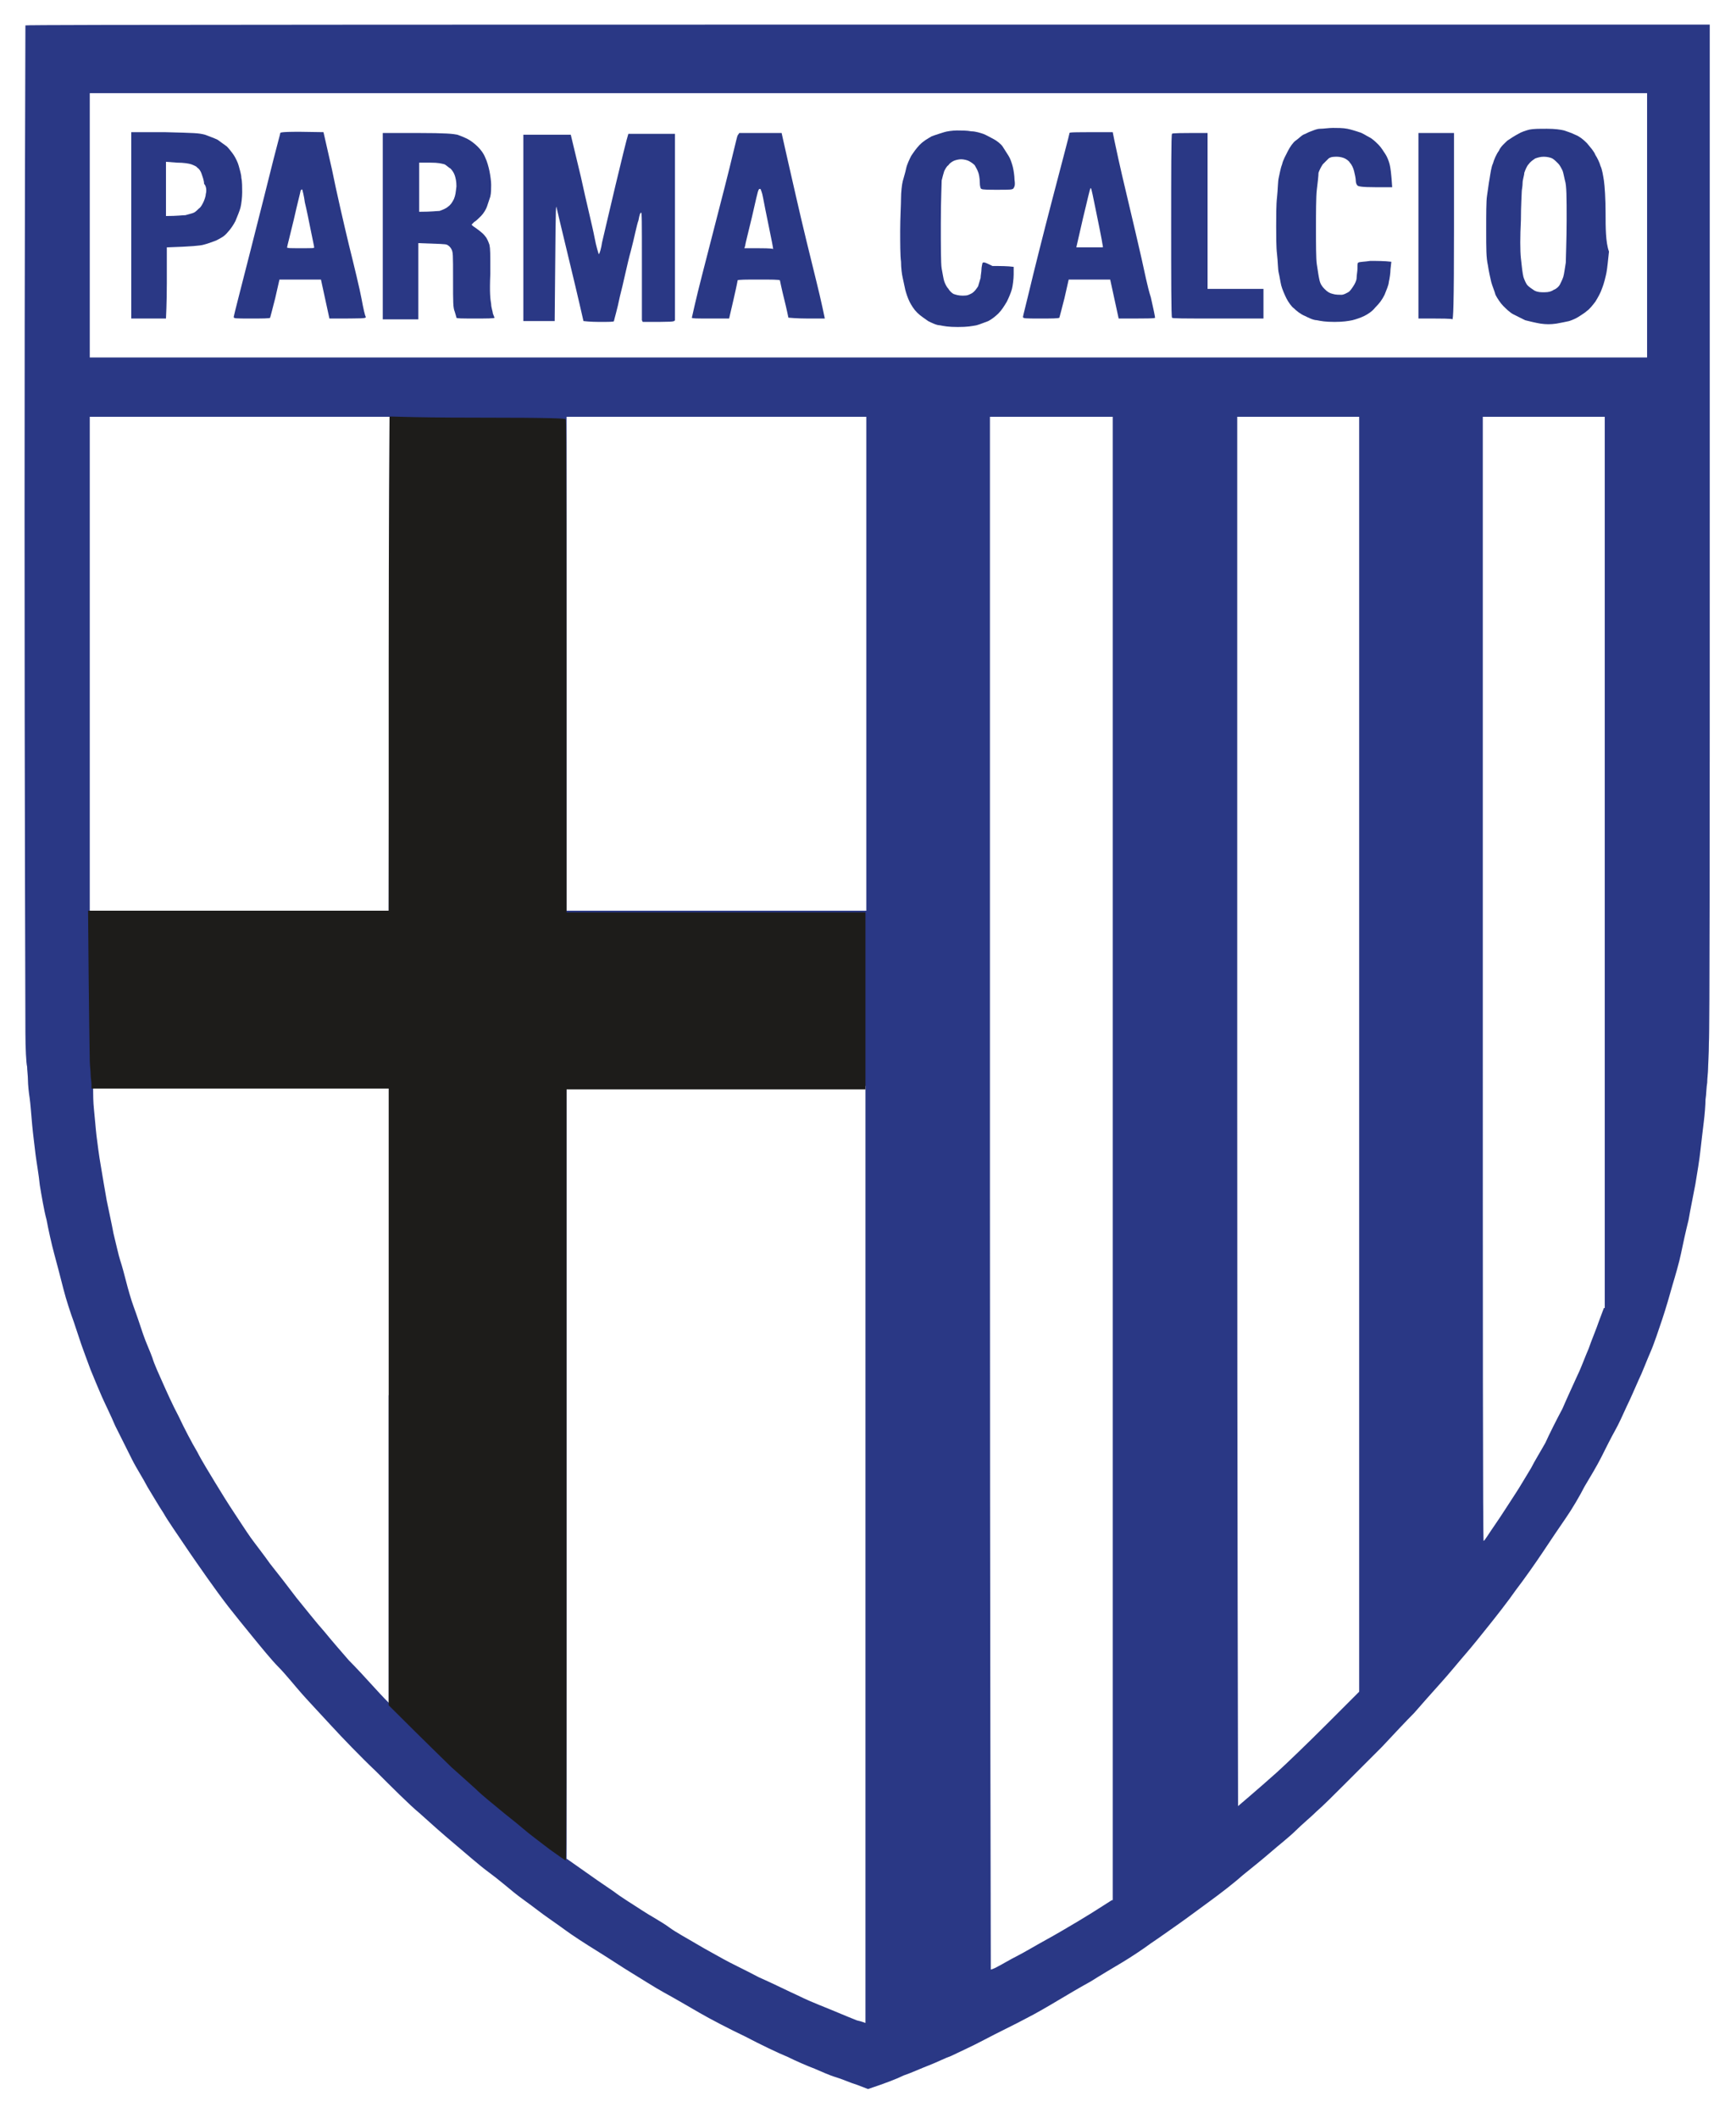 <?xml version="1.0" encoding="utf-8"?>
<!-- Generator: Adobe Illustrator 26.3.1, SVG Export Plug-In . SVG Version: 6.00 Build 0)  -->
<svg version="1.1" id="Livello_1" xmlns="http://www.w3.org/2000/svg" xmlns:xlink="http://www.w3.org/1999/xlink" x="0px" y="0px"
	 viewBox="0 0 205 250" style="enable-background:new 0 0 205 250;" xml:space="preserve">
<style type="text/css">
	.st0{fill:#2A3885;}
	.st1{fill:#1D1C1A;}
</style>
<path class="st0" d="M3,3c0,0-0.1,26-0.1,57.8c0,34.8,0.1,59,0.1,61.1c0,1.8,0.1,3.7,0.2,4c0,0.4,0.1,1.1,0.1,1.6s0.1,1.5,0.2,2.1
	c0.1,0.7,0.2,2.1,0.3,3.2s0.3,2.6,0.4,3.5c0.1,0.8,0.4,2.5,0.5,3.6c0.2,1.2,0.5,3,0.8,4.1c0.2,1.1,0.6,2.9,0.9,4
	c0.3,1.1,0.8,3,1.1,4.2c0.3,1.2,0.9,3,1.2,3.8c0.3,0.9,0.7,2.1,0.9,2.7c0.2,0.6,0.7,1.9,1.1,3c0.4,1,1,2.4,1.3,3.1
	c0.3,0.7,1.1,2.3,1.6,3.5c0.6,1.2,1.5,3,2,4c0.5,1,1.4,2.4,1.8,3.2c0.5,0.8,1.3,2.2,1.9,3.1c0.5,0.9,1.7,2.6,2.5,3.8
	c0.8,1.2,2,2.9,2.7,3.9c0.7,1,1.8,2.5,2.5,3.4c0.7,0.9,2,2.5,2.9,3.6c0.9,1.1,2.2,2.7,3,3.5s2,2.3,2.8,3.2c0.8,0.9,2.4,2.6,3.5,3.8
	c1.1,1.2,3.4,3.6,5.2,5.3c1.7,1.7,4,4,5.1,4.9c1.1,1,2.9,2.6,4.1,3.6c1.2,1,3,2.6,4.1,3.4s2.5,2,3,2.4c0.6,0.5,1.9,1.4,2.8,2.1
	c0.9,0.7,2.4,1.7,3.2,2.3c0.8,0.6,2.5,1.7,3.8,2.5s3.1,2,4.1,2.6c1,0.6,2.7,1.7,3.8,2.3c1.1,0.6,3,1.7,4.2,2.4
	c1.2,0.7,3.7,2,5.4,2.8c1.7,0.9,4,2,5,2.4c1,0.5,2.4,1.1,3.2,1.4c0.7,0.3,1.8,0.8,2.5,1s1.8,0.7,2.5,0.9l1.3,0.5
	c2.1-0.7,3.4-1.2,4.2-1.6c0.9-0.3,2.2-0.9,3-1.2c0.8-0.3,2-0.9,2.6-1.1c0.6-0.3,2.4-1.1,3.9-1.9c1.5-0.8,3.8-1.9,4.9-2.5
	c1.2-0.6,2.9-1.6,3.9-2.2c1-0.6,2.7-1.6,3.8-2.2c1.1-0.7,2.8-1.7,3.8-2.3s2.5-1.6,3.3-2.2c0.9-0.6,2.3-1.6,3.3-2.3
	c1-0.7,2.6-1.9,3.7-2.7c1.1-0.8,2.8-2.1,3.8-3c1-0.8,2.6-2.1,3.4-2.8c0.8-0.7,2.2-1.8,2.9-2.5c0.7-0.7,1.9-1.7,2.5-2.3
	c0.7-0.6,2.1-2,3.2-3.1s3.1-3.1,4.5-4.5c1.3-1.4,3-3.2,3.8-4c0.7-0.8,2.1-2.4,3.1-3.5c1-1.1,2.3-2.7,3-3.5c0.7-0.8,1.9-2.3,2.7-3.3
	c0.8-1,2.3-2.9,3.2-4.2c1-1.3,2.4-3.3,3.2-4.5s2-3,2.7-4c0.7-1,1.7-2.7,2.2-3.7c0.6-1,1.5-2.5,2-3.5c0.5-1,1.2-2.4,1.6-3.1
	s1-2,1.4-2.9c0.4-0.8,1-2.2,1.4-3.1c0.4-0.8,1-2.4,1.4-3.3s1-2.7,1.4-3.9s0.9-2.9,1.2-4c0.3-1,0.8-2.7,1-3.7s0.6-2.8,0.9-4
	c0.2-1.2,0.6-3.1,0.8-4.2c0.2-1.2,0.5-3,0.6-4c0.1-1,0.3-2.5,0.4-3.4c0.1-0.8,0.2-2,0.2-2.6c0.1-0.6,0.1-1.5,0.2-2
	c0-0.5,0.1-1.2,0.1-1.6c0-0.4,0.1-1.8,0.1-3.1c0.1-1.4,0.1-25.8,0.1-61.5V2.9C47.8,2.9,3,2.9,3,3z M45.9,164.7c0,20,0,36.3,0,36.3
	c0,0-0.8-0.8-1.7-1.8c-0.9-1-2.2-2.4-3-3.2c-0.7-0.8-2-2.3-2.9-3.4c-0.9-1-2.4-2.9-3.3-4c-0.9-1.2-2.3-3-3.1-4
	c-0.7-1-1.8-2.4-2.3-3.1c-0.5-0.7-1.4-2.1-2-3c-0.6-0.9-1.6-2.5-2.2-3.5c-0.6-1-1.6-2.6-2.1-3.6c-0.6-1-1.6-2.9-2.2-4.2
	c-0.7-1.3-1.5-3.1-1.9-4c-0.4-0.9-1-2.2-1.2-2.9c-0.2-0.6-0.8-1.9-1.1-2.8c-0.3-0.9-0.8-2.4-1.1-3.2c-0.3-0.8-0.7-2.2-0.9-3
	c-0.2-0.8-0.5-1.9-0.7-2.5s-0.5-2-0.8-3.2c-0.2-1.1-0.6-2.9-0.8-3.9c-0.2-1.1-0.5-2.9-0.7-4.1c-0.2-1.1-0.4-2.7-0.5-3.5
	c-0.1-0.8-0.2-2.2-0.3-3.1s-0.1-1.9-0.1-2.2v-0.4h35V164.7z M45.9,107.5H10.6V78.3V49.2H46L45.9,107.5z M102.2,183.6
	c0,30.4,0,55.2,0,55.2c0,0-0.5-0.2-1-0.3c-0.5-0.2-1.5-0.6-2.2-0.9c-0.7-0.3-1.7-0.7-2.2-0.9s-1.7-0.7-2.7-1.2
	c-0.9-0.4-2.9-1.4-4.5-2.1c-1.5-0.8-3.4-1.7-4.1-2.1s-2.2-1.2-3.2-1.8c-1-0.6-2.5-1.4-3.3-2s-2.3-1.4-3.2-2
	c-0.9-0.6-2.4-1.5-3.3-2.2c-0.9-0.6-2.5-1.7-5.6-3.9l0-45.6v-45.6h35.3V183.6z M102.2,107.5H66.9l0-29.2l0-29.1h35.4V107.5z
	 M131.3,224.3l-1.1,0.7c-0.6,0.4-1.9,1.2-2.9,1.8c-1,0.6-2.7,1.6-3.8,2.2c-1.1,0.6-2.6,1.5-3.4,1.9c-0.8,0.4-1.8,1-2.2,1.2
	c-0.5,0.3-0.9,0.4-0.9,0.4c0,0-0.1-41.3-0.1-91.7V49.2h14.5V224.3z M160.5,199.7l-3.9,3.9c-2.2,2.2-4.8,4.7-5.8,5.6
	c-1,0.9-2.5,2.2-3.2,2.8c-0.7,0.6-1.4,1.2-1.4,1.2c0,0-0.1-36.9-0.1-82v-82h14.4V199.7z M189.4,154.4l-0.6,1.6
	c-0.3,0.9-0.9,2.3-1.2,3.2c-0.4,0.9-0.9,2.3-1.3,3.1c-0.4,0.9-1.2,2.6-1.8,4c-0.7,1.3-1.6,3.1-2,4c-0.5,0.9-1.3,2.2-1.7,3
	c-0.5,0.8-1.3,2.2-1.9,3.1c-0.6,0.9-1.6,2.5-2.3,3.5c-0.7,1-1.3,2-1.4,2c-0.1,0.1-0.1-27.6-0.1-66.4V49.2h14.4V154.4z M194.5,42.2
	H10.6V26.6V11h183.9V42.2z"/>
<g>
	<path class="st0" d="M28.4,24.5c0.1-0.4,0.2-1.2,0.2-1.8c0-0.5,0-1.3-0.1-1.7c0-0.4-0.2-1-0.3-1.4c-0.1-0.4-0.4-1-0.6-1.3
		c-0.2-0.3-0.6-0.8-0.8-1c-0.3-0.2-0.8-0.6-1.1-0.8c-0.4-0.2-1-0.4-1.5-0.6c-0.8-0.2-1.1-0.2-4.8-0.3l-3.9,0l0,11l0,11
		c3.1,0,4,0,4.1,0c0,0,0.1-1.9,0.1-4.2l0-4.2c3-0.1,3.9-0.2,4.3-0.3c0.4-0.1,1-0.3,1.5-0.5c0.6-0.3,1-0.5,1.4-1
		c0.3-0.3,0.7-0.9,0.9-1.3C28,25.6,28.3,24.9,28.4,24.5z M24.3,22.9c0,0.3-0.2,0.8-0.3,1c-0.1,0.2-0.3,0.6-0.5,0.7
		c-0.2,0.2-0.4,0.4-0.6,0.5c-0.2,0.1-0.7,0.2-1,0.3c-0.3,0-1,0.1-2.3,0.1l0-3.2l0-3.2l1.3,0.1c0.8,0,1.4,0.1,1.7,0.2
		c0.2,0.1,0.6,0.2,0.7,0.4c0.2,0.1,0.4,0.4,0.5,0.7c0.1,0.3,0.3,0.8,0.3,1.2C24.4,22,24.4,22.6,24.3,22.9z"/>
	<path class="st0" d="M116,31.1c0,0.1-0.1,0.4-0.1,0.7s-0.1,0.7-0.1,1c-0.1,0.3-0.2,0.7-0.3,1c-0.2,0.3-0.4,0.6-0.7,0.8
		c-0.4,0.2-0.5,0.3-1.1,0.3c-0.5,0-0.8-0.1-1.1-0.2c-0.2-0.1-0.5-0.4-0.6-0.6c-0.2-0.2-0.4-0.6-0.5-0.9c-0.1-0.3-0.2-1-0.3-1.5
		c-0.1-0.5-0.1-2.9-0.1-5.3c0-2.8,0.1-4.6,0.1-5.1c0.1-0.4,0.2-0.8,0.3-1.1c0.1-0.2,0.3-0.6,0.5-0.7c0.1-0.2,0.4-0.4,0.6-0.5
		c0.2-0.1,0.6-0.2,0.9-0.2c0.3,0,0.7,0.1,0.9,0.2c0.2,0.1,0.5,0.3,0.7,0.5c0.1,0.2,0.3,0.5,0.4,0.8c0.1,0.2,0.2,0.8,0.2,1.2
		c0,0.5,0.1,0.8,0.2,0.8c0.1,0.1,1,0.1,1.9,0.1c1.5,0,1.8,0,1.9-0.2c0.1-0.2,0.2-0.3,0.1-1c0-0.4-0.1-1.1-0.2-1.5
		c-0.1-0.4-0.3-1-0.5-1.3c-0.2-0.3-0.5-0.8-0.7-1.1c-0.2-0.3-0.7-0.7-1.1-0.9c-0.4-0.2-0.9-0.5-1.2-0.6c-0.3-0.1-0.9-0.3-1.4-0.3
		c-0.5-0.1-1.2-0.1-1.7-0.1c-0.5,0-1.2,0.1-1.5,0.2s-1,0.3-1.5,0.5c-0.5,0.3-0.9,0.5-1.4,1c-0.4,0.4-0.8,1-1,1.3
		c-0.2,0.4-0.5,1-0.6,1.5s-0.3,1.1-0.4,1.5c-0.1,0.4-0.2,1.3-0.2,2c0,0.7-0.1,2.4-0.1,3.8c0,1.4,0,3,0.1,3.7c0,0.7,0.1,1.5,0.2,1.9
		c0.1,0.4,0.2,1,0.3,1.4c0.1,0.4,0.3,1,0.5,1.4c0.2,0.4,0.5,0.9,0.9,1.3c0.4,0.4,0.9,0.7,1.3,1c0.4,0.2,1,0.5,1.4,0.5
		c0.5,0.1,1,0.2,2.1,0.2c1.2,0,1.6-0.1,2.2-0.2c0.4-0.1,1.1-0.4,1.4-0.5c0.4-0.2,0.9-0.6,1.2-0.9c0.4-0.4,0.7-0.9,1-1.4
		c0.2-0.4,0.5-1.1,0.6-1.5c0.1-0.4,0.2-1.2,0.2-1.7l0-0.9c-0.7-0.1-1.6-0.1-2.5-0.1C116.2,30.9,116.1,30.9,116,31.1z"/>
	<path class="st0" d="M94,23.2c-0.7-3.1-1.4-6.1-1.5-6.6l-0.2-0.9h-5L87.1,16c-0.1,0.2-0.7,2.9-1.5,6c-0.8,3.1-2,7.8-2.7,10.5
		c-0.7,2.7-1.2,5-1.2,5c0,0.1,0.5,0.1,2.2,0.1l2.2,0c0.8-3.4,1-4.4,1-4.5c0-0.1,1.1-0.1,2.5-0.1c1.4,0,2.5,0,2.5,0.1
		c0,0,0.2,1,0.5,2.2c0.3,1.2,0.5,2.2,0.5,2.2c0,0,1,0.1,2.2,0.1c1.1,0,2.1,0,2.1,0c0,0-0.4-2-1-4.4C95.8,30.8,94.7,26.3,94,23.2z
		 M87.9,29.3L88,29c0-0.2,0.4-1.7,0.8-3.4c0.4-1.7,0.7-3.2,0.8-3.2c0-0.1,0.1-0.1,0.2-0.1c0,0,0.2,0.4,0.3,1
		c0.1,0.5,0.4,2.1,0.7,3.5c0.3,1.4,0.5,2.5,0.5,2.6C91.1,29.3,90.4,29.3,87.9,29.3z"/>
	<path class="st0" d="M79.7,15.8l-5.5,0c-0.2,0.6-0.8,3.1-1.5,6c-0.7,2.9-1.4,6-1.6,6.8C71,29.3,70.8,30,70.7,30c0,0-0.3-0.9-0.5-2
		c-0.2-1.1-1-4.3-1.6-7.1l-1.2-5l-5.6,0l0,11l0,11h3.7c0.1-10.5,0.1-13.5,0.2-13.5c0,0,0.7,3,1.6,6.7c0.9,3.7,1.6,6.8,1.6,6.8
		c0,0,0.8,0.1,1.8,0.1c1.3,0,1.8,0,1.8-0.1c0-0.1,0.4-1.4,0.7-2.9c0.4-1.5,0.9-4,1.3-5.4c0.4-1.5,0.7-3.1,0.9-3.6
		c0.1-0.6,0.2-0.9,0.3-0.9c0.1,0,0.1,0.7,0.1,6.2c0,3.4,0,6.3,0,6.5l0.1,0.2c3.6,0,3.7,0,3.8-0.2c0-0.1,0-5,0-11L79.7,15.8z"/>
	<path class="st0" d="M58,35.9c-0.1-0.6-0.2-1.3-0.1-3.6c0-2.5,0-2.9-0.1-3.4c-0.1-0.3-0.3-0.8-0.5-1c-0.2-0.3-0.6-0.6-1-0.9
		c-0.3-0.2-0.6-0.4-0.6-0.5c0,0,0.2-0.2,0.3-0.3c0.2-0.1,0.5-0.4,0.8-0.7c0.3-0.3,0.6-0.8,0.7-1.1c0.1-0.3,0.3-0.9,0.4-1.2
		c0.1-0.4,0.1-1,0.1-1.4c0-0.4-0.1-1.1-0.2-1.6c-0.1-0.5-0.3-1.2-0.5-1.6c-0.2-0.5-0.5-0.9-0.9-1.3c-0.3-0.3-0.8-0.7-1.2-0.9
		c-0.4-0.2-0.9-0.4-1.2-0.5c-0.5-0.1-1.3-0.2-4.7-0.2h-4.1l0,11l0,11h4.2l0-9c2.7,0.1,3.2,0.1,3.4,0.2c0.2,0.1,0.4,0.3,0.5,0.5
		c0.2,0.4,0.2,0.5,0.2,3.6c0,2.8,0,3.3,0.2,3.8c0.1,0.3,0.2,0.7,0.2,0.7c0,0.1,0.6,0.1,2.3,0.1c1.2,0,2.2,0,2.2-0.1
		c0,0-0.1-0.2-0.2-0.5C58.2,36.8,58,36.3,58,35.9z M53.6,23.5c-0.2,0.4-0.4,0.7-0.7,0.9c-0.2,0.2-0.7,0.4-1,0.5
		C51.6,24.9,51,25,49.5,25l0-2.9l0-2.9l1.3,0c1,0,1.3,0.1,1.7,0.2c0.2,0.1,0.5,0.4,0.7,0.5c0.2,0.2,0.4,0.5,0.5,0.8
		c0.1,0.3,0.2,0.7,0.2,1.3C53.8,22.8,53.8,23,53.6,23.5z"/>
	<path class="st0" d="M134.8,30.5c-0.3-1.3-1.1-4.8-1.8-7.7c-0.7-2.9-1.3-5.7-1.4-6.2l-0.2-1c-4.5,0-5.1,0-5.1,0.1
		c0,0.1-0.9,3.5-2,7.7s-2.3,9-2.7,10.7c-0.4,1.7-0.8,3.2-0.8,3.3c0,0.2,0.2,0.2,2.1,0.2c1.2,0,2.1,0,2.2-0.1c0,0,0.3-1.1,0.6-2.3
		l0.5-2.2l4.9,0l1,4.6c3.5,0,4.3,0,4.3-0.1s-0.2-1.1-0.5-2.4C135.5,33.9,135.1,31.8,134.8,30.5z M130.2,29.2c-0.1,0-0.8,0-3.1,0
		l0.8-3.5c0.5-2,0.8-3.5,0.9-3.5c0.1,0,0.3,1.2,0.6,2.6c0.3,1.4,0.6,3,0.7,3.5C130.2,29,130.3,29.2,130.2,29.2z"/>
	<path class="st0" d="M167.5,26.7v10.9c3,0,4,0,4,0.1c0.1,0,0.2-1.2,0.2-11v-11h-4.2V26.7z"/>
	<path class="st0" d="M42.7,35.3c-0.2-1.1-0.9-4-1.5-6.4c-0.6-2.5-1.5-6.4-2-8.9l-1-4.4c-4.5-0.1-5.1,0-5.1,0.1
		c0,0.1-0.4,1.5-0.8,3.1c-0.4,1.6-1.6,6.4-2.7,10.7c-1.1,4.3-2,7.8-2,7.9c0,0.2,0.1,0.2,2.1,0.2c1.2,0,2.2,0,2.2-0.1
		c0,0,0.3-1.1,0.6-2.3L33,33h4.9l1,4.6c4.2,0,4.3,0,4.3-0.2C43.1,37.3,42.9,36.4,42.7,35.3z M35.5,29.3c-1.3,0-1.6,0-1.6-0.1
		c0-0.1,0.4-1.6,0.8-3.3c0.4-1.8,0.8-3.3,0.8-3.4c0.1-0.1,0.1-0.2,0.2-0.1c0,0,0.2,0.7,0.3,1.5c0.2,0.8,0.5,2.3,0.7,3.3
		c0.2,1,0.4,1.9,0.4,2C37.1,29.3,37,29.3,35.5,29.3z"/>
	<path class="st0" d="M189.6,25.2c0-1.7-0.1-3.2-0.2-3.9c-0.1-0.6-0.2-1.3-0.4-1.7c-0.1-0.4-0.4-1-0.6-1.3c-0.2-0.5-0.6-0.9-1-1.4
		c-0.5-0.5-0.9-0.8-1.4-1c-0.4-0.2-1-0.4-1.3-0.5c-0.4-0.1-1.1-0.2-2-0.2c-1,0-1.6,0-2.1,0.1c-0.4,0.1-1,0.3-1.3,0.5
		c-0.4,0.2-1,0.6-1.3,0.8c-0.3,0.3-0.8,0.7-1,1.2c-0.3,0.4-0.6,1.1-0.7,1.5c-0.2,0.4-0.3,1.2-0.4,1.8c-0.1,0.5-0.2,1.4-0.3,2
		c-0.1,0.6-0.1,2.2-0.1,4c0,2.3,0,3.3,0.2,4.2c0.1,0.7,0.3,1.6,0.4,2c0.1,0.4,0.4,1.1,0.5,1.5c0.2,0.4,0.6,1,0.9,1.3
		c0.3,0.3,0.8,0.8,1.2,1c0.4,0.2,1,0.5,1.4,0.7c0.4,0.1,1.2,0.3,1.8,0.4c0.7,0.1,1.2,0.1,1.9,0c0.5-0.1,1.1-0.2,1.5-0.3
		c0.3-0.1,0.8-0.3,1.1-0.5c0.3-0.2,0.8-0.5,1-0.7c0.3-0.2,0.7-0.7,1-1.1c0.3-0.5,0.6-1,0.8-1.6c0.2-0.5,0.4-1.3,0.5-1.8
		c0.1-0.5,0.2-1.6,0.3-2.5C189.6,28.6,189.6,26.8,189.6,25.2z M185,26c0,2.3-0.1,4.4-0.1,5c-0.1,0.6-0.2,1.4-0.3,1.7
		c-0.1,0.3-0.3,0.7-0.4,0.9c-0.1,0.2-0.4,0.5-0.7,0.6c-0.3,0.2-0.6,0.3-1.1,0.3c-0.5,0-0.8,0-1.2-0.2c-0.3-0.2-0.6-0.4-0.8-0.6
		c-0.2-0.2-0.4-0.7-0.5-1c-0.1-0.4-0.2-1.2-0.3-2.2c-0.1-0.9-0.1-2.6,0-4.5c0-1.7,0.1-3.2,0.1-3.4c0-0.2,0.1-0.6,0.1-1
		c0-0.4,0.2-0.9,0.2-1.2c0.1-0.3,0.3-0.8,0.5-1c0.2-0.3,0.5-0.5,0.8-0.7c0.3-0.1,0.6-0.2,1-0.2c0.4,0,0.8,0.1,1,0.2
		c0.2,0.1,0.5,0.4,0.7,0.6c0.2,0.2,0.4,0.6,0.5,0.8c0.1,0.2,0.2,0.8,0.3,1.2C185,21.9,185,23.3,185,26z"/>
	<path class="st0" d="M160.4,31c-0.1,0-0.1,0.3-0.1,0.7c0,0.3-0.1,0.8-0.1,1.1c0,0.3-0.2,0.7-0.4,1c-0.2,0.3-0.4,0.6-0.6,0.7
		c-0.2,0.1-0.5,0.3-0.8,0.3c-0.2,0-0.7,0-1-0.1c-0.4-0.1-0.6-0.2-1-0.6c-0.3-0.3-0.5-0.6-0.6-1.1c-0.1-0.4-0.2-1.2-0.3-1.8
		c-0.1-0.6-0.1-2.5-0.1-4.2s0-3.8,0.1-4.6c0.1-0.8,0.2-1.7,0.2-2c0.1-0.3,0.3-0.7,0.5-1c0.2-0.2,0.5-0.5,0.7-0.7
		c0.3-0.2,0.6-0.2,1-0.2c0.3,0,0.7,0.1,0.9,0.2c0.2,0.1,0.5,0.3,0.6,0.5c0.2,0.2,0.4,0.6,0.5,1c0.1,0.4,0.2,0.9,0.2,1.1
		c0,0.3,0.1,0.5,0.2,0.6c0.1,0.1,0.5,0.2,2.1,0.2h2c-0.1-1.6-0.2-2.3-0.3-2.7c-0.1-0.4-0.3-0.9-0.5-1.2c-0.2-0.3-0.5-0.8-0.8-1.1
		c-0.3-0.3-0.7-0.7-1.1-0.9s-0.8-0.5-1.2-0.6c-0.3-0.1-0.9-0.3-1.4-0.4c-0.5-0.1-1.2-0.1-1.7-0.1c-0.5,0-1.1,0.1-1.5,0.1
		s-0.8,0.2-1.1,0.3s-0.6,0.3-0.9,0.4c-0.2,0.1-0.6,0.5-0.9,0.7c-0.3,0.2-0.7,0.8-0.9,1.2c-0.2,0.4-0.6,1.1-0.7,1.6
		c-0.2,0.5-0.3,1.2-0.4,1.6c-0.1,0.4-0.1,1.4-0.2,2.3c-0.1,0.8-0.1,2.4-0.1,3.4c0,1,0,2.5,0.1,3.3c0.1,0.8,0.1,1.8,0.2,2.2
		c0.1,0.4,0.2,1.1,0.3,1.5c0.1,0.4,0.4,1.1,0.6,1.5c0.2,0.4,0.6,1,0.9,1.2c0.3,0.3,0.8,0.7,1.3,0.9c0.4,0.2,1,0.5,1.4,0.5
		c0.5,0.1,1,0.2,2.1,0.2c1,0,1.6-0.1,2.1-0.2c0.4-0.1,1-0.3,1.4-0.5c0.4-0.2,0.9-0.5,1.3-1c0.5-0.5,0.8-0.9,1.1-1.5
		c0.2-0.5,0.5-1.2,0.5-1.5c0.1-0.4,0.2-1.1,0.2-1.5l0.1-0.9c-0.8-0.1-1.7-0.1-2.5-0.1C161.2,30.9,160.5,30.9,160.4,31z"/>
	<path class="st0" d="M142.6,15.7c-3.2,0-4.2,0-4.2,0.1c-0.1,0-0.1,4.9-0.1,10.8c0,5.9,0,10.8,0.1,10.9c0,0.1,1.2,0.1,5.4,0.1l5.4,0
		l0-3.5h-6.6V15.7z"/>
</g>
<path class="st1" d="M46,49.2c0,0.1-0.1,13.2-0.1,29.2v29.1H10.4c0.1,13.1,0.2,17.2,0.2,17.7c0,0.5,0.1,1.2,0.1,1.6
	c0,0.4,0.1,0.9,0.1,1.2v0.5h35.1v72.8c4.7,4.7,6.7,6.6,7.4,7.3c0.8,0.7,2,1.8,2.9,2.6c0.8,0.8,2.1,1.8,2.8,2.4s1.9,1.5,2.7,2.2
	c0.8,0.7,2.3,1.8,3.2,2.5c1,0.7,1.8,1.3,1.9,1.3c0.1,0,0.1-9.2,0.1-45.5v-45.5h35.3v-20.9H66.9c0-45,0-58.2-0.1-58.2
	c0-0.1-1.3-0.2-10.4-0.2S46,49.1,46,49.2z"/>
</svg>
